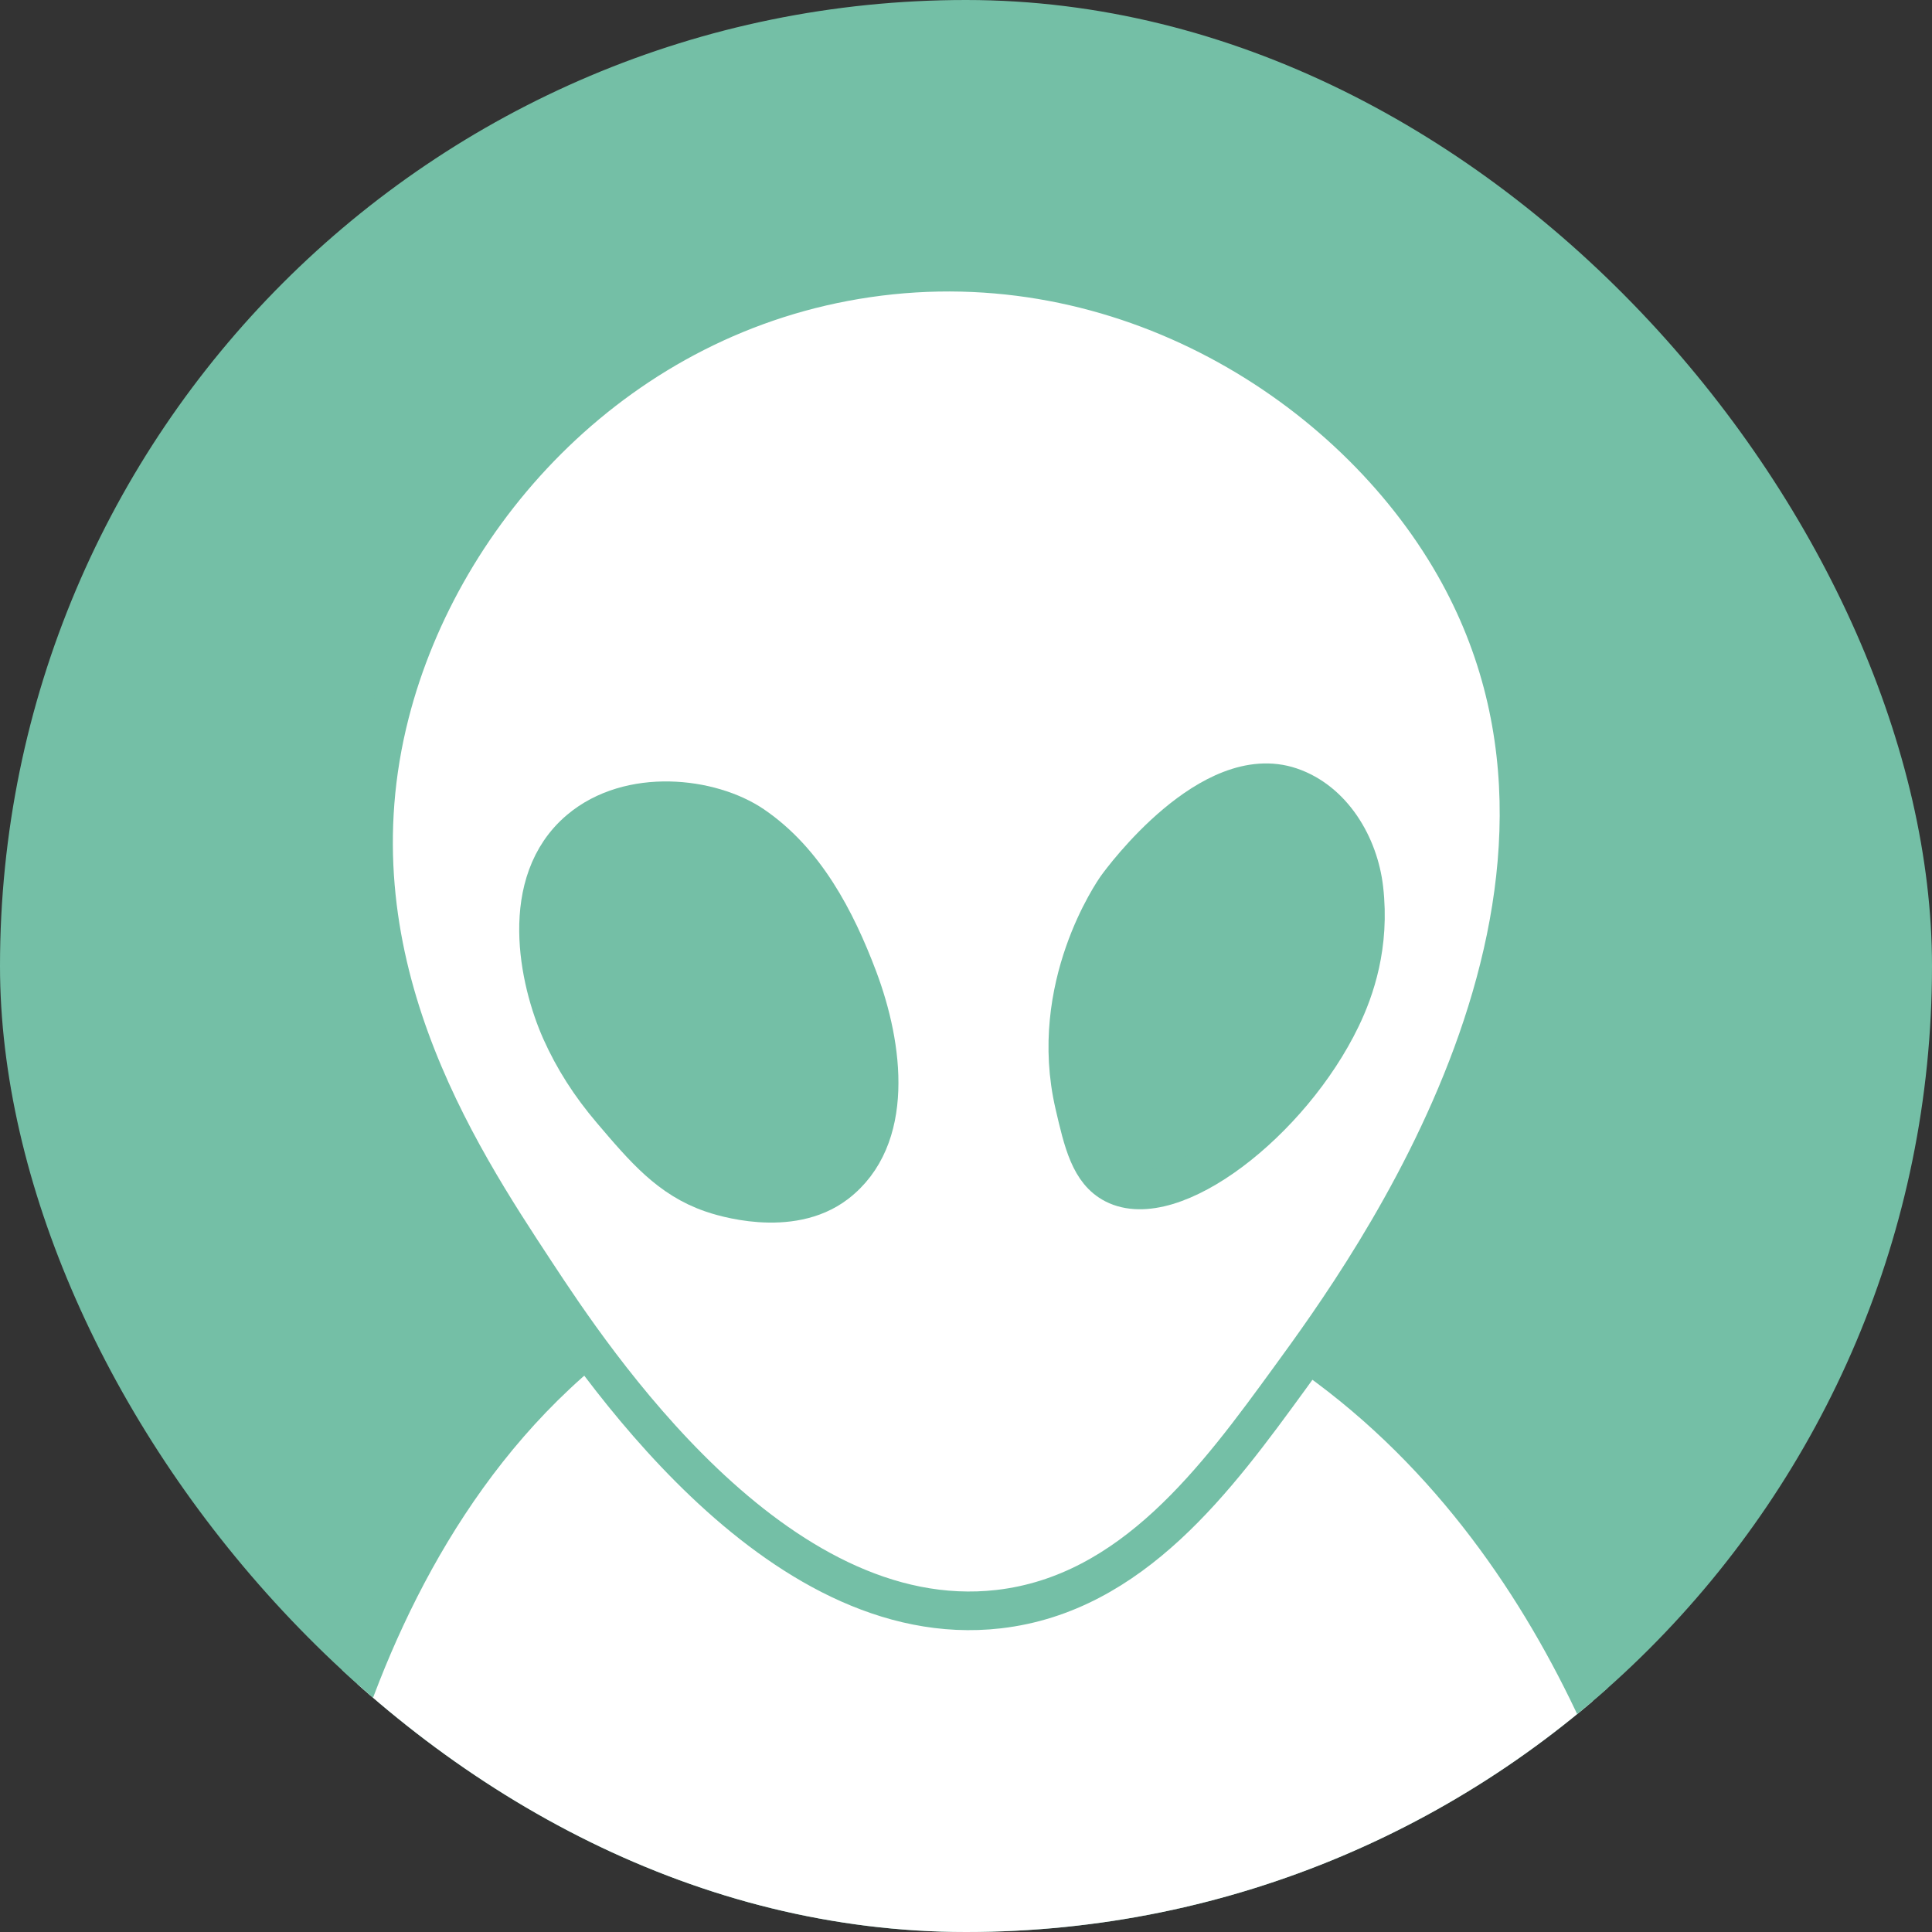 <svg width="500" height="500" viewBox="0 0 500 500" fill="none" xmlns="http://www.w3.org/2000/svg">
<rect x="0" y="0" width="500" height="500" fill="#333333" stroke="none"/>
<g clip-path="url(#clip0_4_195)">
<rect width="500" height="500" rx="250" fill="#74BFA6"/>
<path d="M438.076 520.928C377.437 520.198 316.799 519.474 256.161 518.749L256.06 518.748C195.179 518.021 134.298 517.294 73.417 516.561C74.5 505.316 77.984 478.452 88.269 447.735C101.039 409.594 124.087 366.124 165.415 338.886L165.42 338.892C206.067 312.126 246.489 312.854 278.935 321.794C311.506 330.769 335.833 347.987 343.63 353.804L343.63 353.804C412.96 405.516 433.159 493.624 438.076 520.928Z" fill="white" stroke="#74BFA6" stroke-width="10"/>
<path d="M138.71 329.414C118.316 298.426 84.8 247.512 100.916 184.625C114.437 131.83 160.132 81.372 224.481 71.965C290.485 62.301 349.7 99.702 376.37 146.397C424.975 231.548 354.407 328.388 333.784 356.667C314.959 382.523 293.109 412.456 258.453 416.447C200.407 423.117 153.257 351.507 138.71 329.414Z" fill="white" stroke="#74BFA6" stroke-width="10" stroke-miterlimit="10"/>
<path d="M278.049 285.883C270.975 255.38 288.232 230.636 289.03 229.524C290.485 227.5 313.304 196.599 334.012 203.611C344.851 207.289 351.669 218.635 352.981 230.009C354.664 244.633 350.642 256.15 347.105 263.477C334.155 290.33 303.52 314.248 288.346 306.466C282.071 303.244 280.302 295.604 278.049 285.883Z" fill="#74BFA6" stroke="#74BFA6" stroke-width="10" stroke-miterlimit="10"/>
<path d="M145.185 266.858C139.366 253.801 133.918 228.299 149.949 214.729C162.955 203.725 183.949 206.148 194.902 213.589C208.337 222.74 216.323 237.906 222.057 253.1C228.817 271.031 231.641 294.692 216.409 306.352C204.429 315.502 186.459 309.601 184.12 308.775C173.31 305.04 166.806 297.4 158.249 287.337C152.715 280.838 148.437 274.127 145.185 266.858Z" fill="#74BFA6" stroke="#74BFA6" stroke-width="10" stroke-miterlimit="10"/>
</g>
<defs>
<clipPath id="clip0_4_195">
<rect width="500" height="500" rx="250" fill="white"/>
</clipPath>
</defs>
</svg>
